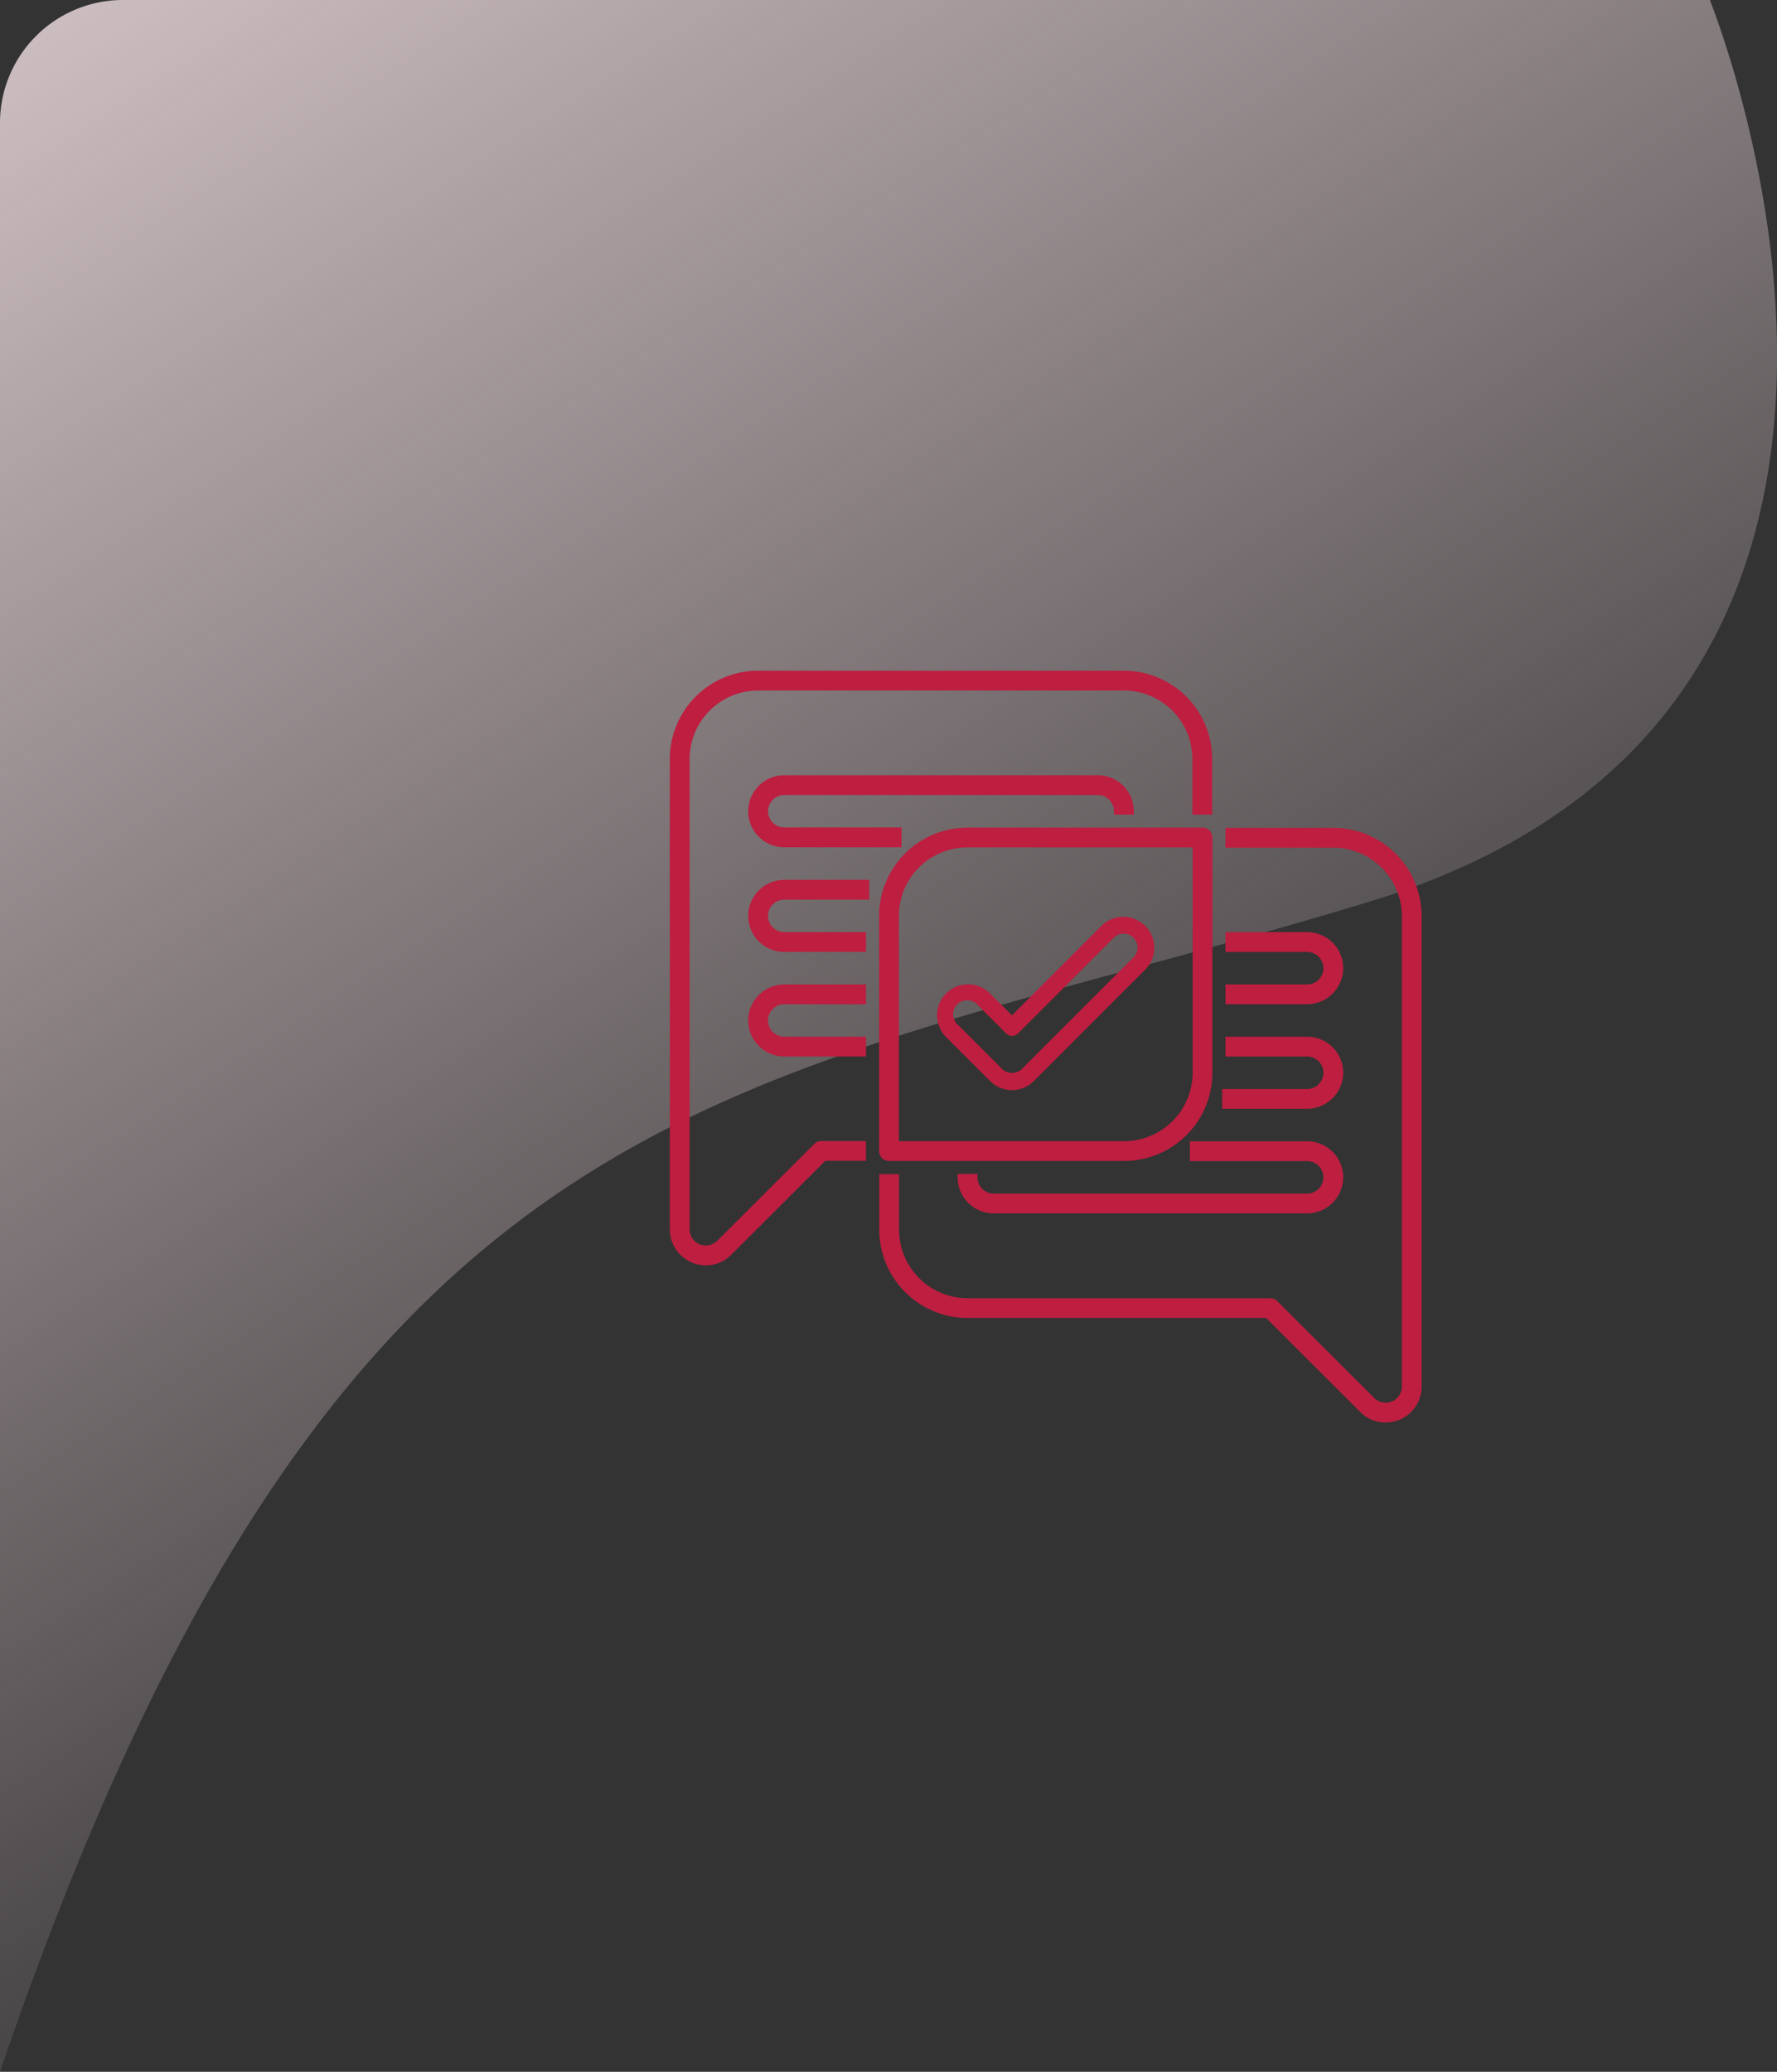 <svg xmlns="http://www.w3.org/2000/svg" xmlns:xlink="http://www.w3.org/1999/xlink" width="129.998" height="151.565" viewBox="0 0 129.998 151.565">
  <rect x="0" y="0" width="129.998" height="151.565" fill="#333333" stroke="none"/>
  <defs>
    <linearGradient id="linear-gradient" x1="1" y1="1" x2="0.5" y2="0.159" gradientUnits="objectBoundingBox">
      <stop offset="0" stop-color="#ffebef"/>
      <stop offset="1" stop-color="#ffe6ec" stop-opacity="0"/>
    </linearGradient>
  </defs>
  <g id="Group_626" data-name="Group 626" transform="translate(-1195 -1521.935)">
    <path id="Intersection_7" data-name="Intersection 7" d="M-3789.1,152.068c-2.077-5.372-18.924-52.57,24.772-65.922C-3718.233,72.059-3689.279,74.51-3664.012.5V143.068a9,9,0,0,1-9,9Z" transform="translate(-2469.013 1674.002) rotate(180)" opacity="0.77" fill="url(#linear-gradient)"/>
    <g id="Icons" transform="translate(1240.75 1567.75)">
      <g id="Group_149" data-name="Group 149" transform="translate(3.25 3.25)">
        <path id="Path_2319" data-name="Path 2319" d="M56.3,58.509a2.34,2.34,0,0,1-1.691-.708L47.66,50.863H25.712A6.22,6.22,0,0,1,19.5,44.651V40.828h.956v3.823a5.264,5.264,0,0,0,5.257,5.257H47.857a.481.481,0,0,1,.338.14l7.092,7.082a1.427,1.427,0,0,0,2.443-1.009V21.712a5.264,5.264,0,0,0-5.257-5.257H44.828V15.5h7.646a6.22,6.22,0,0,1,6.212,6.212V56.12a2.389,2.389,0,0,1-1.469,2.209A2.44,2.44,0,0,1,56.3,58.509Z" transform="translate(-3.932 -3.755)" fill="#be1e40"/>
        <path id="Path_2319_-_Outline" data-name="Path 2319 - Outline" d="M56.293,58.752a2.585,2.585,0,0,1-1.867-.783l-6.872-6.864H25.709a6.466,6.466,0,0,1-6.459-6.459V40.578H20.7v4.069a5.016,5.016,0,0,0,5.011,5.011H47.854a.723.723,0,0,1,.511.211l7.093,7.083a1.179,1.179,0,0,0,.842.35,1.222,1.222,0,0,0,.46-.09,1.183,1.183,0,0,0,.722-1.1V21.709A5.016,5.016,0,0,0,52.47,16.7H44.578V15.25H52.47a6.466,6.466,0,0,1,6.459,6.459V56.116a2.635,2.635,0,0,1-1.62,2.436A2.7,2.7,0,0,1,56.293,58.752ZM19.742,41.07v3.577a5.973,5.973,0,0,0,5.966,5.966H47.758l7.019,7.01a2.1,2.1,0,0,0,1.517.636,2.207,2.207,0,0,0,.828-.163,2.143,2.143,0,0,0,1.315-1.981V21.709a5.973,5.973,0,0,0-5.966-5.966h-7.4v.464h7.4a5.509,5.509,0,0,1,5.5,5.5V56.116a1.675,1.675,0,0,1-1.027,1.551,1.716,1.716,0,0,1-.647.127,1.673,1.673,0,0,1-1.192-.5l-7.09-7.08a.233.233,0,0,0-.164-.068H25.709a5.509,5.509,0,0,1-5.5-5.5V41.07Z" transform="translate(-3.928 -3.752)" fill="#be1e40"/>
        <g id="Group_142" data-name="Group 142" transform="translate(40.649 19.127)">
          <path id="Path_2320" data-name="Path 2320" d="M51.735,28.279H46v-.956h5.735a1.446,1.446,0,0,0,1.434-1.434,1.435,1.435,0,0,0-1.434-1.434H46V23.5h5.735a2.392,2.392,0,0,1,2.389,2.389,2.4,2.4,0,0,1-2.389,2.389Z" transform="translate(-45.754 -23.254)" fill="#be1e40"/>
          <path id="Path_2320_-_Outline" data-name="Path 2320 - Outline" d="M51.731,28.521H45.75V27.073h5.981a1.15,1.15,0,0,0,.83-.345l0,0a1.151,1.151,0,0,0,.354-.839A1.189,1.189,0,0,0,51.731,24.7H45.75V23.25h5.981a2.638,2.638,0,0,1,2.636,2.636,2.648,2.648,0,0,1-2.636,2.636Zm-5.488-.492h5.488a2.08,2.08,0,0,0,1.5-.624l0,0a2.1,2.1,0,0,0,.634-1.515,2.146,2.146,0,0,0-2.143-2.143H46.242v.464h5.488a1.682,1.682,0,0,1,1.68,1.68,1.655,1.655,0,0,1-.5,1.189,1.638,1.638,0,0,1-1.18.491H46.242Z" transform="translate(-45.75 -23.25)" fill="#be1e40"/>
        </g>
        <g id="Group_143" data-name="Group 143" transform="translate(40.41 26.777)">
          <path id="Path_2321" data-name="Path 2321" d="M51.724,36.279H45.75v-.956h5.974a1.446,1.446,0,0,0,1.434-1.434,1.435,1.435,0,0,0-1.434-1.434H45.989V31.5h5.735a2.392,2.392,0,0,1,2.389,2.389,2.4,2.4,0,0,1-2.389,2.389Z" transform="translate(-45.504 -31.254)" fill="#be1e40"/>
          <path id="Path_2321_-_Outline" data-name="Path 2321 - Outline" d="M51.72,36.521H45.5V35.073h6.22a1.15,1.15,0,0,0,.83-.345l0,0a1.151,1.151,0,0,0,.354-.839A1.189,1.189,0,0,0,51.72,32.7H45.739V31.25H51.72a2.638,2.638,0,0,1,2.636,2.636,2.648,2.648,0,0,1-2.636,2.636Zm-5.727-.492H51.72a2.08,2.08,0,0,0,1.5-.624l0,0a2.1,2.1,0,0,0,.634-1.515,2.146,2.146,0,0,0-2.143-2.143H46.231v.464H51.72a1.682,1.682,0,0,1,1.68,1.68,1.655,1.655,0,0,1-.5,1.189,1.639,1.639,0,0,1-1.18.491H45.992Z" transform="translate(-45.5 -31.25)" fill="#be1e40"/>
        </g>
        <g id="Group_144" data-name="Group 144" transform="translate(21.056 34.428)">
          <path id="Path_2322" data-name="Path 2322" d="M50.828,44.279H27.889A2.392,2.392,0,0,1,25.5,41.889h.956a1.435,1.435,0,0,0,1.434,1.434H50.828a1.446,1.446,0,0,0,1.434-1.434,1.435,1.435,0,0,0-1.434-1.434H42.493V39.5h8.334a2.392,2.392,0,0,1,2.389,2.389,2.4,2.4,0,0,1-2.389,2.389Z" transform="translate(-25.254 -39.254)" fill="#be1e40"/>
          <path id="Path_2322_-_Outline" data-name="Path 2322 - Outline" d="M50.824,44.521H27.886a2.638,2.638,0,0,1-2.636-2.636v-.246H26.7v.246a1.189,1.189,0,0,0,1.188,1.188H50.824a1.15,1.15,0,0,0,.83-.345l0,0a1.151,1.151,0,0,0,.354-.839A1.189,1.189,0,0,0,50.824,40.7h-8.58V39.25h8.58a2.638,2.638,0,0,1,2.636,2.636,2.648,2.648,0,0,1-2.636,2.636ZM25.756,42.132a2.147,2.147,0,0,0,2.129,1.9H50.824a2.08,2.08,0,0,0,1.5-.624l0,0a2.1,2.1,0,0,0,.634-1.515,2.146,2.146,0,0,0-2.143-2.143H42.736v.464h8.088a1.682,1.682,0,0,1,1.68,1.68,1.692,1.692,0,0,1-1.68,1.68H27.886a1.682,1.682,0,0,1-1.662-1.434Z" transform="translate(-25.25 -39.25)" fill="#be1e40"/>
        </g>
        <path id="Path_2323" data-name="Path 2323" d="M37.182,39.394h-17.2a.478.478,0,0,1-.478-.478v-17.2A6.22,6.22,0,0,1,25.712,15.5h17.2a.478.478,0,0,1,.478.478v17.2A6.22,6.22,0,0,1,37.182,39.394Zm-16.726-.956H37.182a5.264,5.264,0,0,0,5.257-5.257V16.456H25.712a5.264,5.264,0,0,0-5.257,5.257Z" transform="translate(-3.947 -3.774)" fill="#be1e40"/>
        <path id="Path_2323_-_Outline" data-name="Path 2323 - Outline" d="M37.178,39.636h-17.2a.725.725,0,0,1-.724-.724v-17.2a6.466,6.466,0,0,1,6.459-6.459h17.2a.725.725,0,0,1,.724.724v17.2A6.466,6.466,0,0,1,37.178,39.636ZM25.709,15.742a5.973,5.973,0,0,0-5.966,5.966v17.2a.232.232,0,0,0,.232.232h17.2a5.973,5.973,0,0,0,5.966-5.966v-17.2a.232.232,0,0,0-.232-.232ZM37.178,38.681H20.206V21.709a5.509,5.509,0,0,1,5.5-5.5H42.681V33.178A5.509,5.509,0,0,1,37.178,38.681ZM20.7,38.188h16.48a5.016,5.016,0,0,0,5.011-5.011V16.7H25.709A5.016,5.016,0,0,0,20.7,21.709Z" transform="translate(-3.943 -3.77)" fill="#be1e40"/>
        <path id="Path_2324" data-name="Path 2324" d="M5.889,46.509a2.434,2.434,0,0,1-.914-.179A2.389,2.389,0,0,1,3.5,44.12V9.712A6.22,6.22,0,0,1,9.712,3.5H36.474a6.22,6.22,0,0,1,6.212,6.212v3.823h-.956V9.712a5.264,5.264,0,0,0-5.257-5.257H9.712A5.264,5.264,0,0,0,4.456,9.712V44.12a1.436,1.436,0,0,0,.883,1.328,1.451,1.451,0,0,0,1.556-.313l7.1-7.087a.477.477,0,0,1,.338-.14h3.029v.956H14.527L7.575,45.807A2.339,2.339,0,0,1,5.889,46.509Z" transform="translate(-3.254 -3.254)" fill="#be1e40"/>
        <path id="Path_2324_-_Outline" data-name="Path 2324 - Outline" d="M5.886,46.752a2.682,2.682,0,0,1-1.006-.2,2.639,2.639,0,0,1-1.63-2.439V9.709A6.466,6.466,0,0,1,9.709,3.25H36.47a6.466,6.466,0,0,1,6.459,6.459v4.069H41.481V9.709A5.016,5.016,0,0,0,36.47,4.7H9.709A5.016,5.016,0,0,0,4.7,9.709V44.116a1.191,1.191,0,0,0,.732,1.1,1.209,1.209,0,0,0,1.285-.258l7.1-7.089a.719.719,0,0,1,.512-.211H17.6v1.448H14.625L7.745,45.977A2.577,2.577,0,0,1,5.886,46.752ZM9.709,3.742A5.973,5.973,0,0,0,3.742,9.709V44.116A2.147,2.147,0,0,0,5.067,46.1a2.188,2.188,0,0,0,.819.16,2.091,2.091,0,0,0,1.51-.628l7.025-7.017h2.688v-.464H14.326a.231.231,0,0,0-.164.067l-7.1,7.087a1.674,1.674,0,0,1-2.859-1.189V9.709a5.509,5.509,0,0,1,5.5-5.5H36.47a5.509,5.509,0,0,1,5.5,5.5v3.577h.464V9.709A5.973,5.973,0,0,0,36.47,3.742Z" transform="translate(-3.25 -3.25)" fill="#be1e40"/>
        <g id="Group_145" data-name="Group 145" transform="translate(5.735 7.646)">
          <path id="Path_2325" data-name="Path 2325" d="M20.224,16.279H11.889A2.392,2.392,0,0,1,9.5,13.889,2.4,2.4,0,0,1,11.889,11.5H34.828a2.392,2.392,0,0,1,2.389,2.389h-.956a1.435,1.435,0,0,0-1.434-1.434H11.889a1.446,1.446,0,0,0-1.434,1.434,1.435,1.435,0,0,0,1.434,1.434h8.334Z" transform="translate(-9.254 -11.254)" fill="#be1e40"/>
          <path id="Path_2325_-_Outline" data-name="Path 2325 - Outline" d="M20.466,16.521h-8.58A2.638,2.638,0,0,1,9.25,13.886a2.648,2.648,0,0,1,2.636-2.636H34.824a2.638,2.638,0,0,1,2.636,2.636v.246H36.011v-.246A1.189,1.189,0,0,0,34.824,12.7H11.886a1.15,1.15,0,0,0-.83.345l0,0a1.151,1.151,0,0,0-.354.839,1.189,1.189,0,0,0,1.188,1.188h8.58Zm-8.58-4.779a2.08,2.08,0,0,0-1.5.624l0,0a2.1,2.1,0,0,0-.634,1.515,2.146,2.146,0,0,0,2.143,2.143h8.088v-.464H11.886a1.682,1.682,0,0,1-1.68-1.68,1.655,1.655,0,0,1,.5-1.189,1.639,1.639,0,0,1,1.18-.491H34.824a1.682,1.682,0,0,1,1.662,1.434h.468a2.147,2.147,0,0,0-2.129-1.9Z" transform="translate(-9.25 -11.25)" fill="#be1e40"/>
        </g>
        <g id="Group_146" data-name="Group 146" transform="translate(5.735 15.301)">
          <path id="Path_2326" data-name="Path 2326" d="M17.624,24.279H11.889A2.392,2.392,0,0,1,9.5,21.889,2.4,2.4,0,0,1,11.889,19.5h5.974v.956H11.889a1.446,1.446,0,0,0-1.434,1.434,1.435,1.435,0,0,0,1.434,1.434h5.735Z" transform="translate(-9.254 -19.254)" fill="#be1e40"/>
          <path id="Path_2326_-_Outline" data-name="Path 2326 - Outline" d="M17.866,24.521H11.886A2.638,2.638,0,0,1,9.25,21.886a2.648,2.648,0,0,1,2.636-2.636h6.22V20.7h-6.22a1.15,1.15,0,0,0-.83.345l0,0a1.151,1.151,0,0,0-.354.839,1.189,1.189,0,0,0,1.188,1.188h5.981Zm-5.981-4.779a2.08,2.08,0,0,0-1.5.624l0,0a2.1,2.1,0,0,0-.634,1.515,2.146,2.146,0,0,0,2.143,2.143h5.488v-.464H11.886a1.682,1.682,0,0,1-1.68-1.68,1.692,1.692,0,0,1,1.68-1.68h5.727v-.464Z" transform="translate(-9.25 -19.25)" fill="#be1e40"/>
        </g>
        <g id="Group_147" data-name="Group 147" transform="translate(5.735 22.952)">
          <path id="Path_2327" data-name="Path 2327" d="M17.624,32.279H11.889A2.392,2.392,0,0,1,9.5,29.889,2.4,2.4,0,0,1,11.889,27.5h5.735v.956H11.889a1.446,1.446,0,0,0-1.434,1.434,1.435,1.435,0,0,0,1.434,1.434h5.735Z" transform="translate(-9.254 -27.254)" fill="#be1e40"/>
          <path id="Path_2327_-_Outline" data-name="Path 2327 - Outline" d="M17.866,32.521H11.886A2.638,2.638,0,0,1,9.25,29.886a2.648,2.648,0,0,1,2.636-2.636h5.981V28.7H11.886a1.15,1.15,0,0,0-.83.345l0,0a1.151,1.151,0,0,0-.354.839,1.189,1.189,0,0,0,1.188,1.188h5.981Zm-5.981-4.779a2.08,2.08,0,0,0-1.5.624l0,0a2.1,2.1,0,0,0-.634,1.515,2.146,2.146,0,0,0,2.143,2.143h5.488v-.464H11.886a1.682,1.682,0,0,1-1.68-1.68,1.655,1.655,0,0,1,.5-1.189,1.638,1.638,0,0,1,1.18-.491h5.488v-.464Z" transform="translate(-9.25 -27.25)" fill="#be1e40"/>
        </g>
        <g id="Group_148" data-name="Group 148" transform="translate(19.485 17.937)">
          <path id="Path_2328" data-name="Path 2328" d="M28.84,31.824a2.042,2.042,0,0,1-1.453-.6L24.1,27.936a2.054,2.054,0,0,1,2.9-2.9l1.835,1.834L35.6,20.1a2.054,2.054,0,0,1,2.9,2.9l-8.216,8.216a2.039,2.039,0,0,1-1.452.6Zm-3.286-6.572a1.231,1.231,0,0,0-.872,2.1l3.286,3.286a1.263,1.263,0,0,0,1.743,0l8.216-8.216a1.232,1.232,0,0,0-1.743-1.743L29.13,27.736a.411.411,0,0,1-.581,0l-2.125-2.125a1.226,1.226,0,0,0-.871-.36Z" transform="translate(-23.289 -19.29)" fill="#be1e40"/>
          <path id="Path_2328_-_Outline" data-name="Path 2328 - Outline" d="M28.8,32a2.254,2.254,0,0,1-1.6-.663l-3.286-3.286a2.265,2.265,0,0,1,3.2-3.2L28.8,26.528l6.613-6.613a2.265,2.265,0,0,1,3.2,3.2L30.4,31.333A2.25,2.25,0,0,1,28.8,32ZM25.516,24.6a1.842,1.842,0,0,0-1.3,3.144L27.5,31.034a1.842,1.842,0,0,0,2.605,0l8.216-8.216a1.842,1.842,0,0,0-2.605-2.605L28.8,27.126l-1.984-1.983A1.827,1.827,0,0,0,25.516,24.6ZM28.8,31.162a1.448,1.448,0,0,1-1.021-.411l-3.286-3.286A1.443,1.443,0,0,1,25.516,25h0a1.431,1.431,0,0,1,1.021.422l2.124,2.124a.2.2,0,0,0,.282,0L36,20.494a1.444,1.444,0,1,1,2.042,2.042l-8.216,8.216A1.448,1.448,0,0,1,28.8,31.162Zm-3.286-5.737a1.02,1.02,0,0,0-.722,1.741l3.286,3.286a1.051,1.051,0,0,0,1.443,0l8.216-8.216A1.021,1.021,0,0,0,36.3,20.794l-7.054,7.054a.623.623,0,0,1-.88,0l-2.125-2.125a1.01,1.01,0,0,0-.721-.3Z" transform="translate(-23.251 -19.252)" fill="#be1e40"/>
        </g>
      </g>
    </g>
  </g>
</svg>
